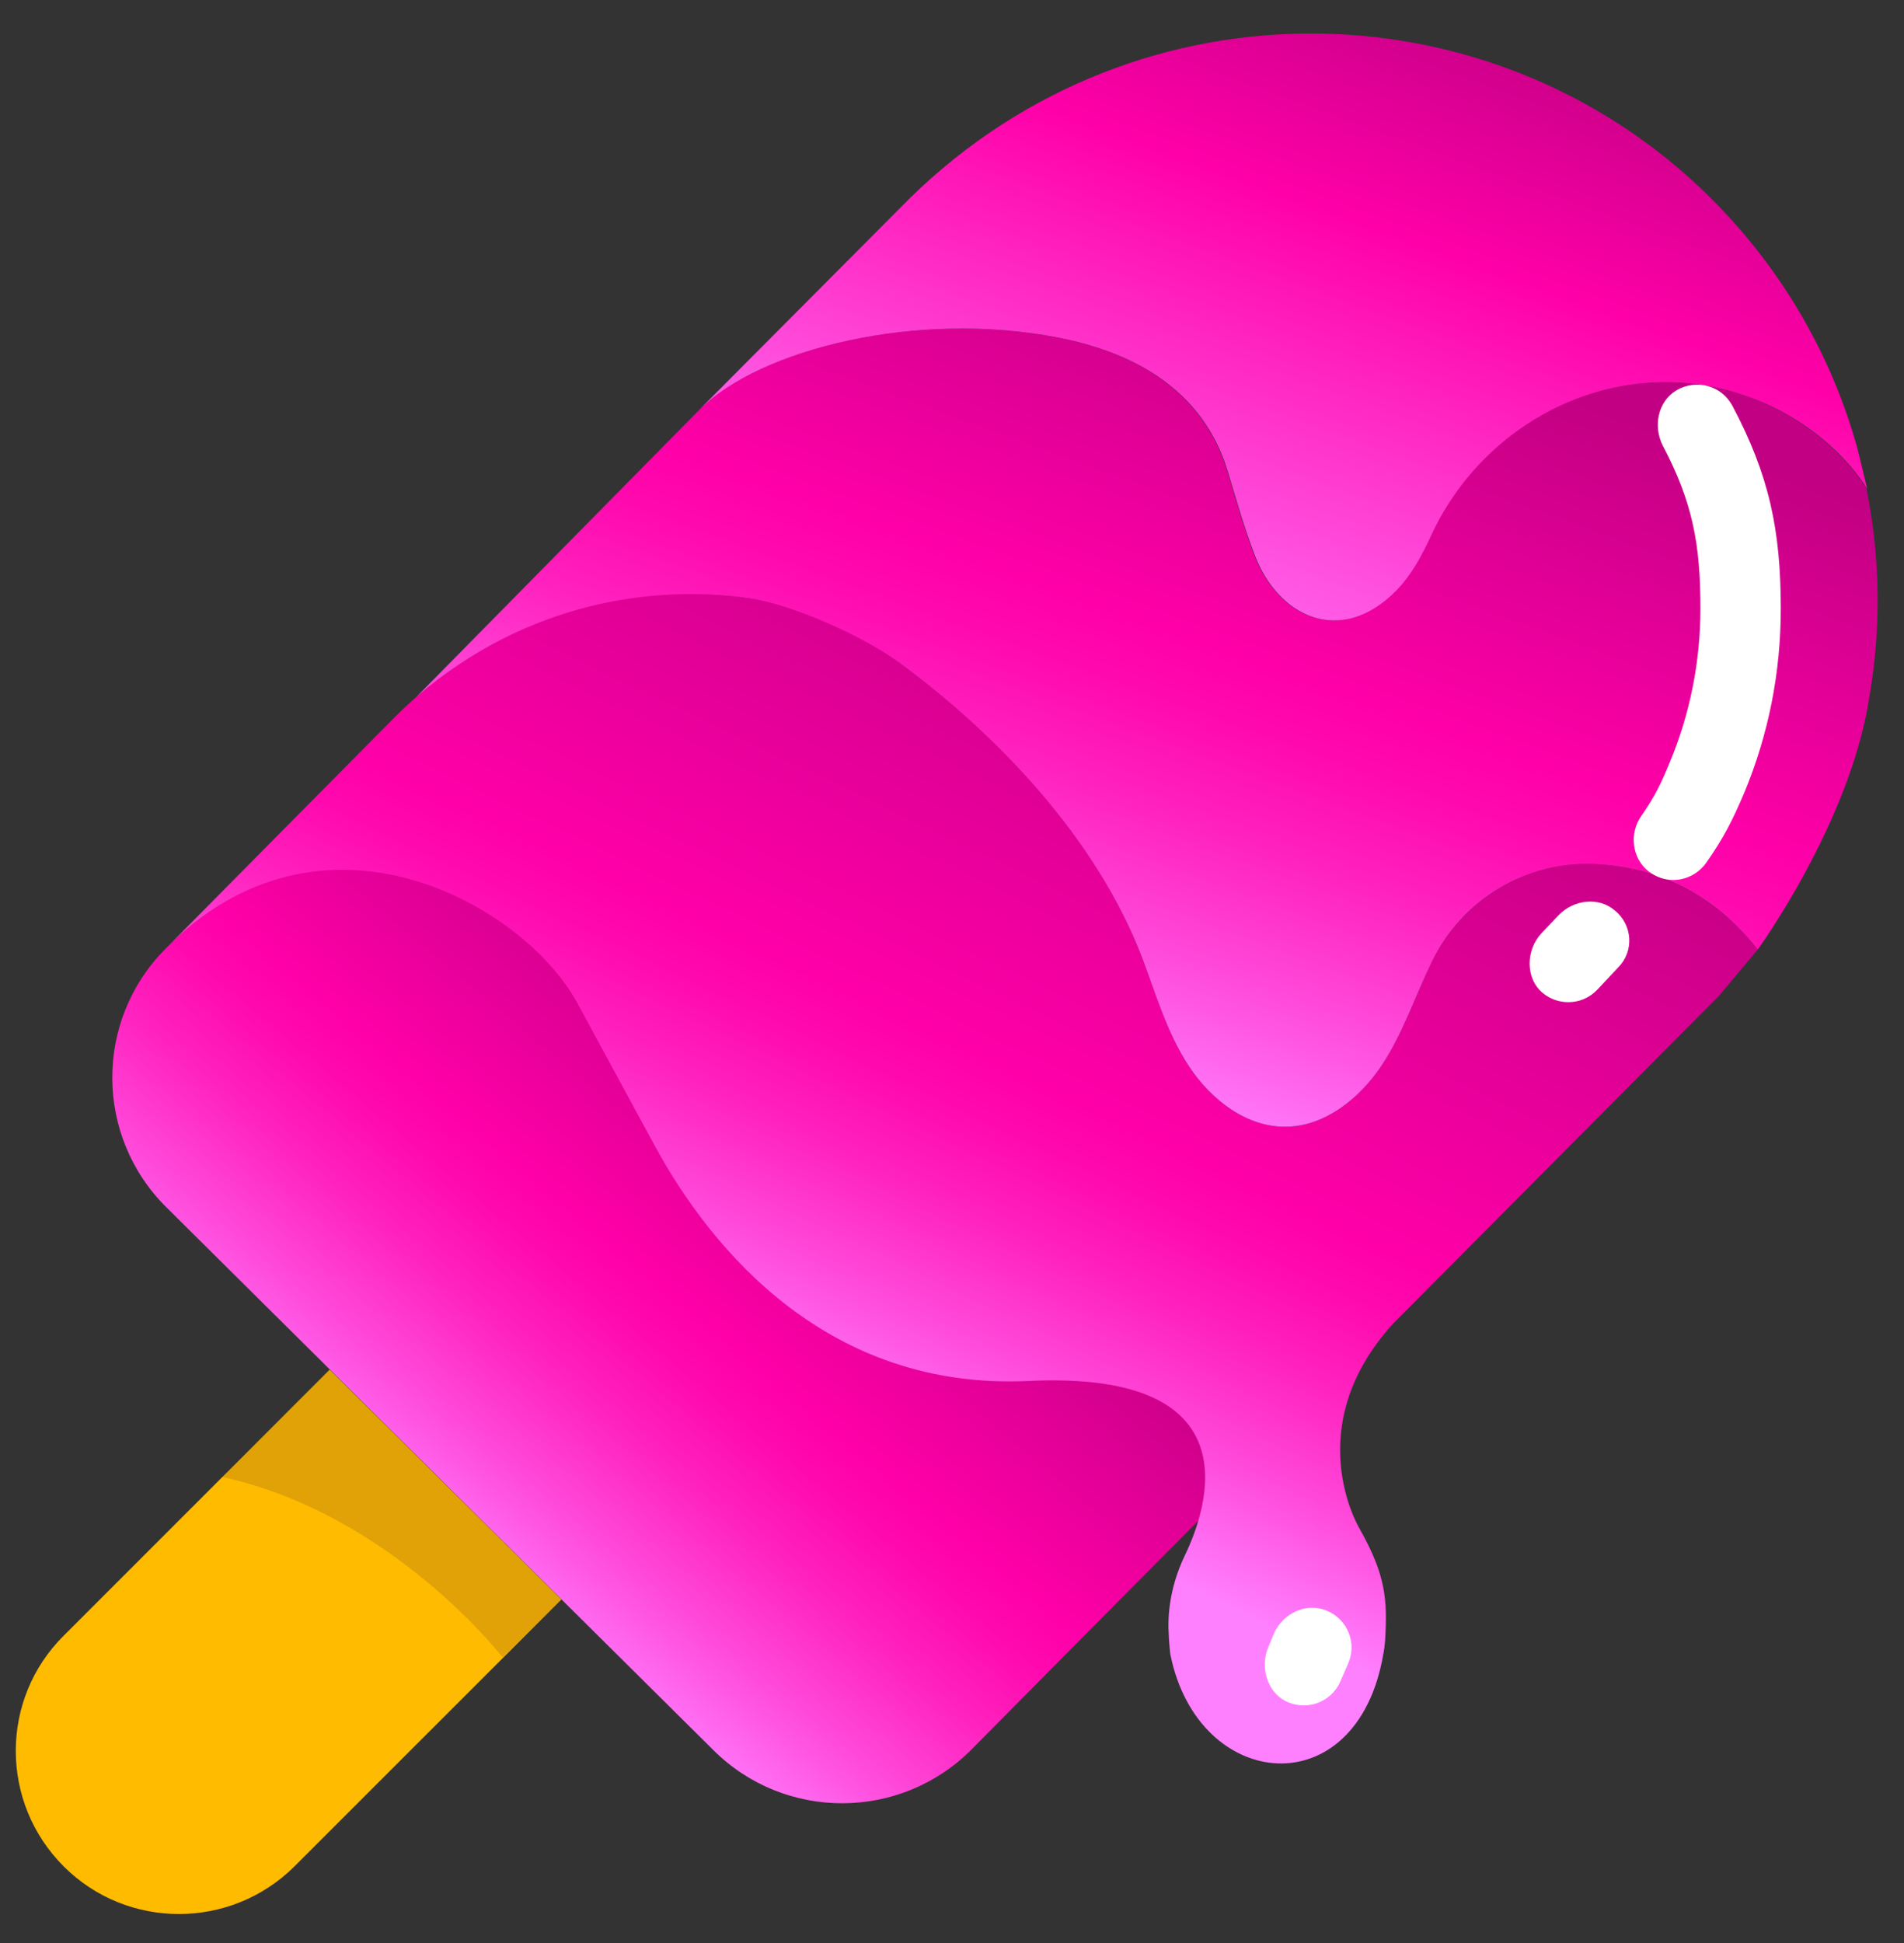 <svg width="49" height="50" viewBox="0 0 49 50" fill="none"
  xmlns="http://www.w3.org/2000/svg">
  <rect x="0" y="0" width="49" height="50" fill="#333333" stroke="none"/>
  <g clip-path="url(#clip0_5941_127271)">
    <path d="M26.48 35.525C21.352 35.779 18.341 32.211 16.853 29.454C16.188 28.232 15.535 27.023 14.87 25.801C13.503 23.286 8.315 20.299 4.276 24.399L4.252 24.423C2.426 26.261 2.438 29.236 4.276 31.062L18.365 45.042C20.203 46.868 23.178 46.856 25.004 45.018L27.411 42.587L30.857 39.116C31.305 37.593 31.208 35.295 26.48 35.525Z" fill="url(#paint0_linear_5941_127271)"/>
    <path d="M45.236 24.435C43.906 22.754 42.274 22.282 40.992 22.234C39.25 22.173 37.618 23.177 36.856 24.737C36.856 24.749 36.844 24.749 36.844 24.761C36.408 25.656 36.094 26.624 35.538 27.446C34.981 28.268 34.111 28.97 33.119 28.994C32.091 29.018 31.172 28.305 30.603 27.446C30.035 26.587 29.757 25.584 29.382 24.616C28.233 21.605 25.718 18.944 23.117 17.034C22.198 16.356 20.421 15.558 19.308 15.401C19.284 15.401 19.26 15.389 19.235 15.389C15.898 14.905 12.536 16.066 10.153 18.461L4.239 24.435C8.279 20.299 13.491 23.286 14.858 25.813C15.523 27.035 16.176 28.244 16.841 29.466C18.328 32.211 21.34 35.779 26.467 35.537C32.284 35.258 31.087 38.79 30.494 40.023C30.216 40.604 30.059 41.245 30.071 41.898C30.083 42.309 30.12 42.575 30.12 42.575C30.833 46.118 34.921 46.505 35.598 42.575C35.622 42.466 35.634 42.345 35.646 42.224C35.707 41.16 35.67 40.543 34.981 39.322C34.981 39.322 33.421 36.734 35.852 34.061L44.233 25.632" fill="url(#paint1_linear_5941_127271)"/>
    <path d="M48.03 12.559C47.909 12.366 46.942 10.854 44.813 10.152C41.645 9.1 38.222 10.745 36.819 13.78C36.541 14.385 36.275 14.833 35.925 15.195C34.498 16.647 32.877 15.885 32.272 14.264C32.006 13.563 31.861 13.043 31.583 12.124C31.232 10.963 30.265 9.282 27.229 8.689C23.686 8 19.792 8.919 18.135 10.406L10.722 17.928C13.576 15.474 16.865 15.038 19.308 15.401C20.433 15.57 22.198 16.369 23.117 17.034C25.718 18.944 28.221 21.605 29.382 24.616C29.745 25.572 30.035 26.587 30.603 27.446C31.172 28.305 32.091 29.018 33.119 28.994C34.111 28.97 34.981 28.268 35.538 27.446C36.094 26.624 36.408 25.656 36.844 24.761C36.844 24.749 36.856 24.749 36.856 24.737C37.618 23.165 39.25 22.173 40.992 22.234C42.274 22.282 43.906 22.742 45.236 24.435C45.236 24.435 47.607 21.17 48.103 17.965C48.417 16.175 48.393 14.337 48.03 12.559Z" fill="url(#paint2_linear_5941_127271)"/>
    <path d="M44.825 10.152C41.657 9.1 38.234 10.745 36.831 13.78C36.553 14.385 36.287 14.833 35.937 15.195C34.51 16.647 32.889 15.885 32.284 14.264C32.018 13.563 31.873 13.043 31.595 12.124C31.244 10.963 30.277 9.282 27.241 8.689C23.589 7.976 19.562 8.979 18.002 10.539L23.081 5.436L23.142 5.375C28.947 -0.611 38.307 -0.575 44.015 5.085C45.89 6.948 47.159 9.197 47.812 11.579L48.054 12.583C48.054 12.583 47.111 10.902 44.825 10.152Z" fill="url(#paint3_linear_5941_127271)"/>
    <path d="M1.64 48.029C-0.005 46.385 -0.005 43.724 1.64 42.091L8.484 35.246L14.447 41.16L7.577 48.029C5.933 49.662 3.272 49.662 1.64 48.029Z" fill="#FFBB00"/>
    <path opacity="0.15" d="M12.935 42.648C12.935 42.648 10.069 38.947 5.703 38.004L8.484 35.246L14.447 41.16L12.935 42.648Z" fill="#361736"/>
    <path d="M41.56 23.431C41.137 23.068 40.496 23.153 40.109 23.552L39.674 24.011C39.263 24.447 39.25 25.184 39.71 25.559C39.904 25.716 40.133 25.789 40.363 25.789C40.641 25.789 40.907 25.68 41.113 25.462L41.645 24.894C42.056 24.483 42.02 23.806 41.56 23.431Z" fill="white"/>
    <path d="M34.123 41.438C33.603 41.233 33.022 41.523 32.792 42.019L32.647 42.369C32.406 42.913 32.623 43.615 33.192 43.821C33.421 43.905 33.663 43.905 33.881 43.833C34.135 43.748 34.365 43.554 34.486 43.288L34.691 42.817C34.933 42.285 34.679 41.656 34.123 41.438Z" fill="white"/>
    <path d="M44.584 10.443C44.305 9.923 43.664 9.741 43.145 10.043C42.661 10.334 42.54 10.975 42.794 11.47C43.556 12.922 43.761 13.986 43.761 15.655C43.761 17.021 43.495 18.364 42.975 19.609C42.745 20.166 42.612 20.456 42.237 21C41.923 21.448 41.996 22.089 42.431 22.427C42.624 22.572 42.842 22.645 43.06 22.645C43.386 22.645 43.701 22.488 43.906 22.209C44.378 21.532 44.584 21.109 44.886 20.408C45.515 18.896 45.829 17.3 45.829 15.667C45.829 13.635 45.527 12.22 44.584 10.443Z" fill="white"/>
  </g>
  <defs>
    <linearGradient id="paint0_linear_5941_127271" x1="24.862" y1="23.066" x2="0.935" y2="51.531" gradientUnits="userSpaceOnUse">
      <stop offset="0.135" stop-color="#C20083"/>
      <stop offset="0.341" stop-color="#FF00A8"/>
      <stop offset="0.376" stop-color="#FF09AE"/>
      <stop offset="0.434" stop-color="#FF22BF"/>
      <stop offset="0.508" stop-color="#FF4BDB"/>
      <stop offset="0.589" stop-color="#FF80FF"/>
    </linearGradient>
    <linearGradient id="paint1_linear_5941_127271" x1="31.614" y1="10.127" x2="14.385" y2="46.017" gradientUnits="userSpaceOnUse">
      <stop offset="0.121" stop-color="#C20083"/>
      <stop offset="0.455" stop-color="#FF00A8"/>
      <stop offset="0.491" stop-color="#FF09AE"/>
      <stop offset="0.55" stop-color="#FF22BF"/>
      <stop offset="0.625" stop-color="#FF4BDB"/>
      <stop offset="0.708" stop-color="#FF80FF"/>
    </linearGradient>
    <linearGradient id="paint2_linear_5941_127271" x1="36.834" y1="-2.149" x2="22.297" y2="37.79" gradientUnits="userSpaceOnUse">
      <stop offset="0.243" stop-color="#C20083"/>
      <stop offset="0.46" stop-color="#FF00A8"/>
      <stop offset="0.499" stop-color="#FF09AE"/>
      <stop offset="0.565" stop-color="#FF22BF"/>
      <stop offset="0.648" stop-color="#FF4BDB"/>
      <stop offset="0.741" stop-color="#FF80FF"/>
    </linearGradient>
    <linearGradient id="paint3_linear_5941_127271" x1="39.319" y1="-5.711" x2="30.354" y2="18.919" gradientUnits="userSpaceOnUse">
      <stop offset="0.213" stop-color="#C20083"/>
      <stop offset="0.465" stop-color="#FF00A8"/>
      <stop offset="1" stop-color="#FF80FF"/>
    </linearGradient>
    <clipPath id="clip0_5941_127271">
      <rect width="47.914" height="48.386" fill="white" transform="translate(0.406 0.865)"/>
    </clipPath>
  </defs>
</svg>

